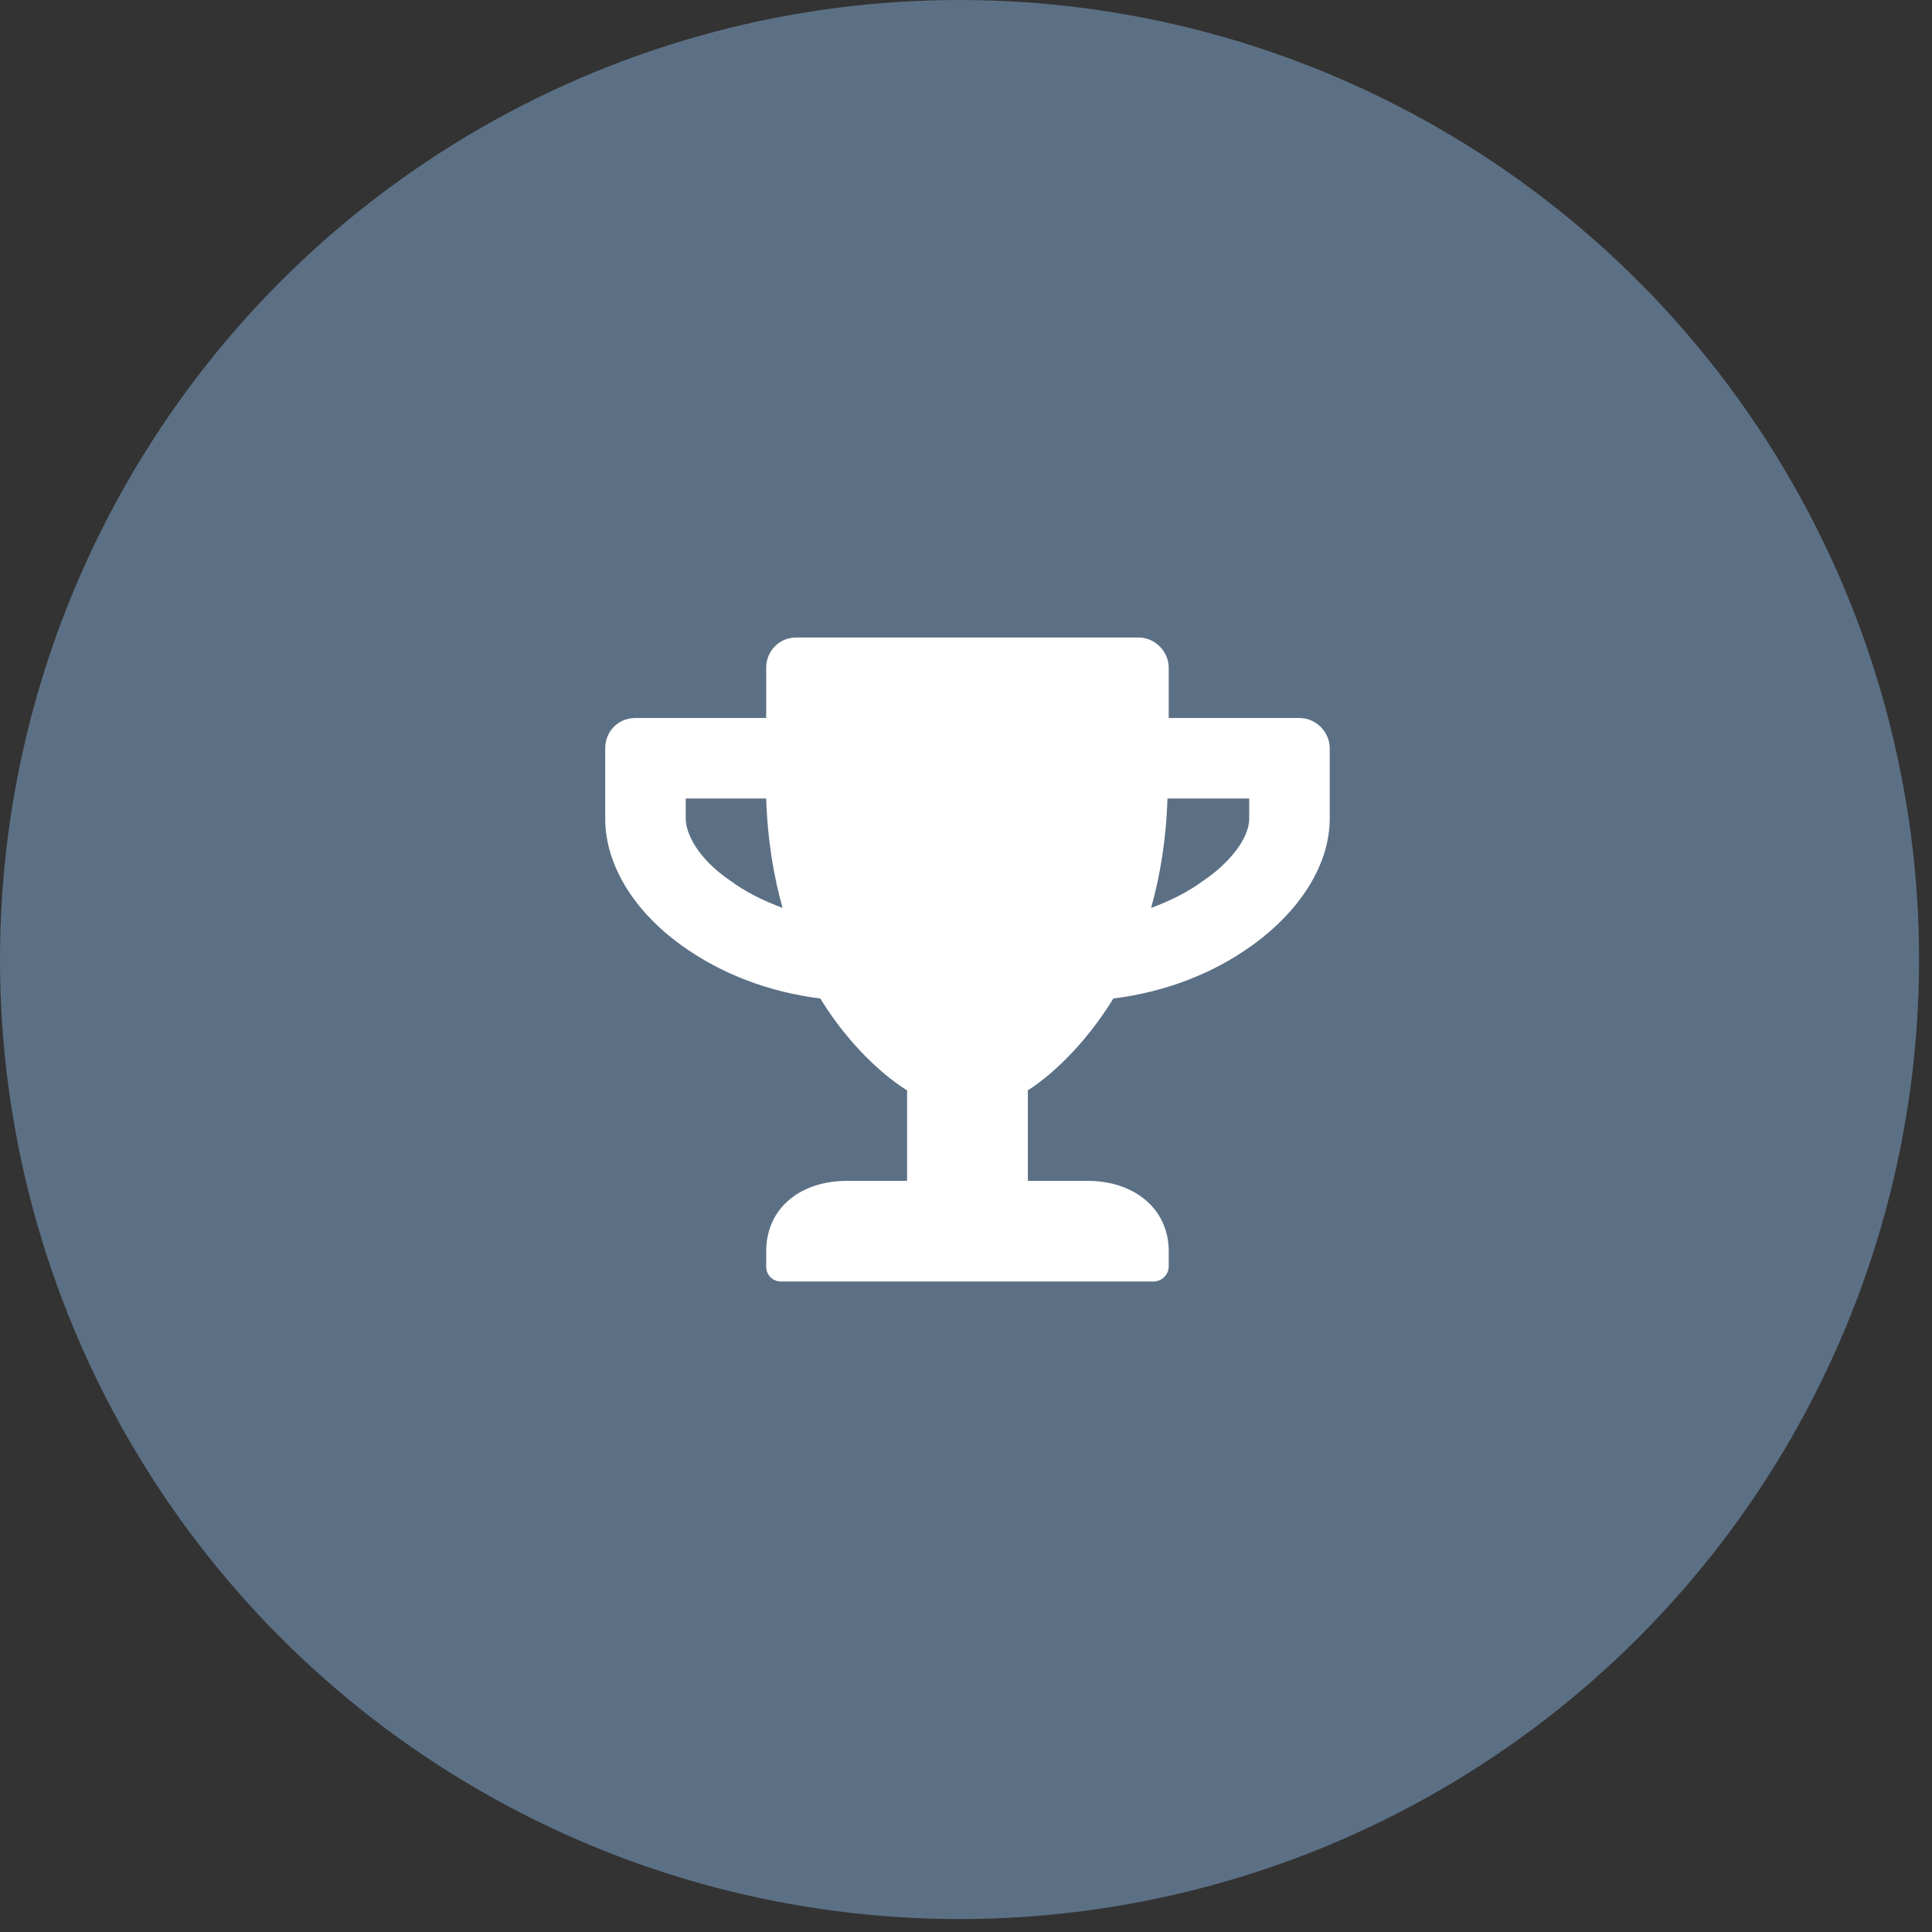 <svg width="108" height="108" viewBox="0 0 108 108" fill="none" xmlns="http://www.w3.org/2000/svg">
<rect x="0" y="0" width="108" height="108" fill="#333333" stroke="none"/>
<circle cx="53.638" cy="53.638" r="53.638" fill="#99CCFF" fill-opacity="0.4"/>
<path d="M72.644 40.137H65.332V37.324C65.332 36.41 64.559 35.637 63.645 35.637H44.52C43.535 35.637 42.832 36.41 42.832 37.324V40.137H35.52C34.535 40.137 33.832 40.91 33.832 41.824V45.762C33.832 48.293 35.379 50.895 38.121 52.863C40.371 54.48 43.043 55.465 45.855 55.816C48.105 59.473 50.707 60.949 50.707 60.949V66.012H47.332C44.801 66.012 42.832 67.488 42.832 69.949V70.793C42.832 71.285 43.184 71.637 43.676 71.637H64.488C64.91 71.637 65.332 71.285 65.332 70.793V69.949C65.332 67.488 63.293 66.012 60.832 66.012H57.457V60.949C57.457 60.949 59.988 59.473 62.238 55.816C65.051 55.465 67.723 54.48 69.973 52.863C72.715 50.895 74.332 48.293 74.332 45.762V41.824C74.332 40.91 73.559 40.137 72.644 40.137ZM40.793 49.207C39.035 48.012 38.332 46.605 38.332 45.762V44.637H42.832C42.902 46.957 43.254 48.996 43.746 50.754C42.621 50.332 41.637 49.84 40.793 49.207ZM69.832 45.762C69.832 46.957 68.566 48.363 67.301 49.207C66.457 49.84 65.473 50.332 64.348 50.754C64.84 48.996 65.191 46.957 65.262 44.637H69.832V45.762Z" fill="white"/>
</svg>
